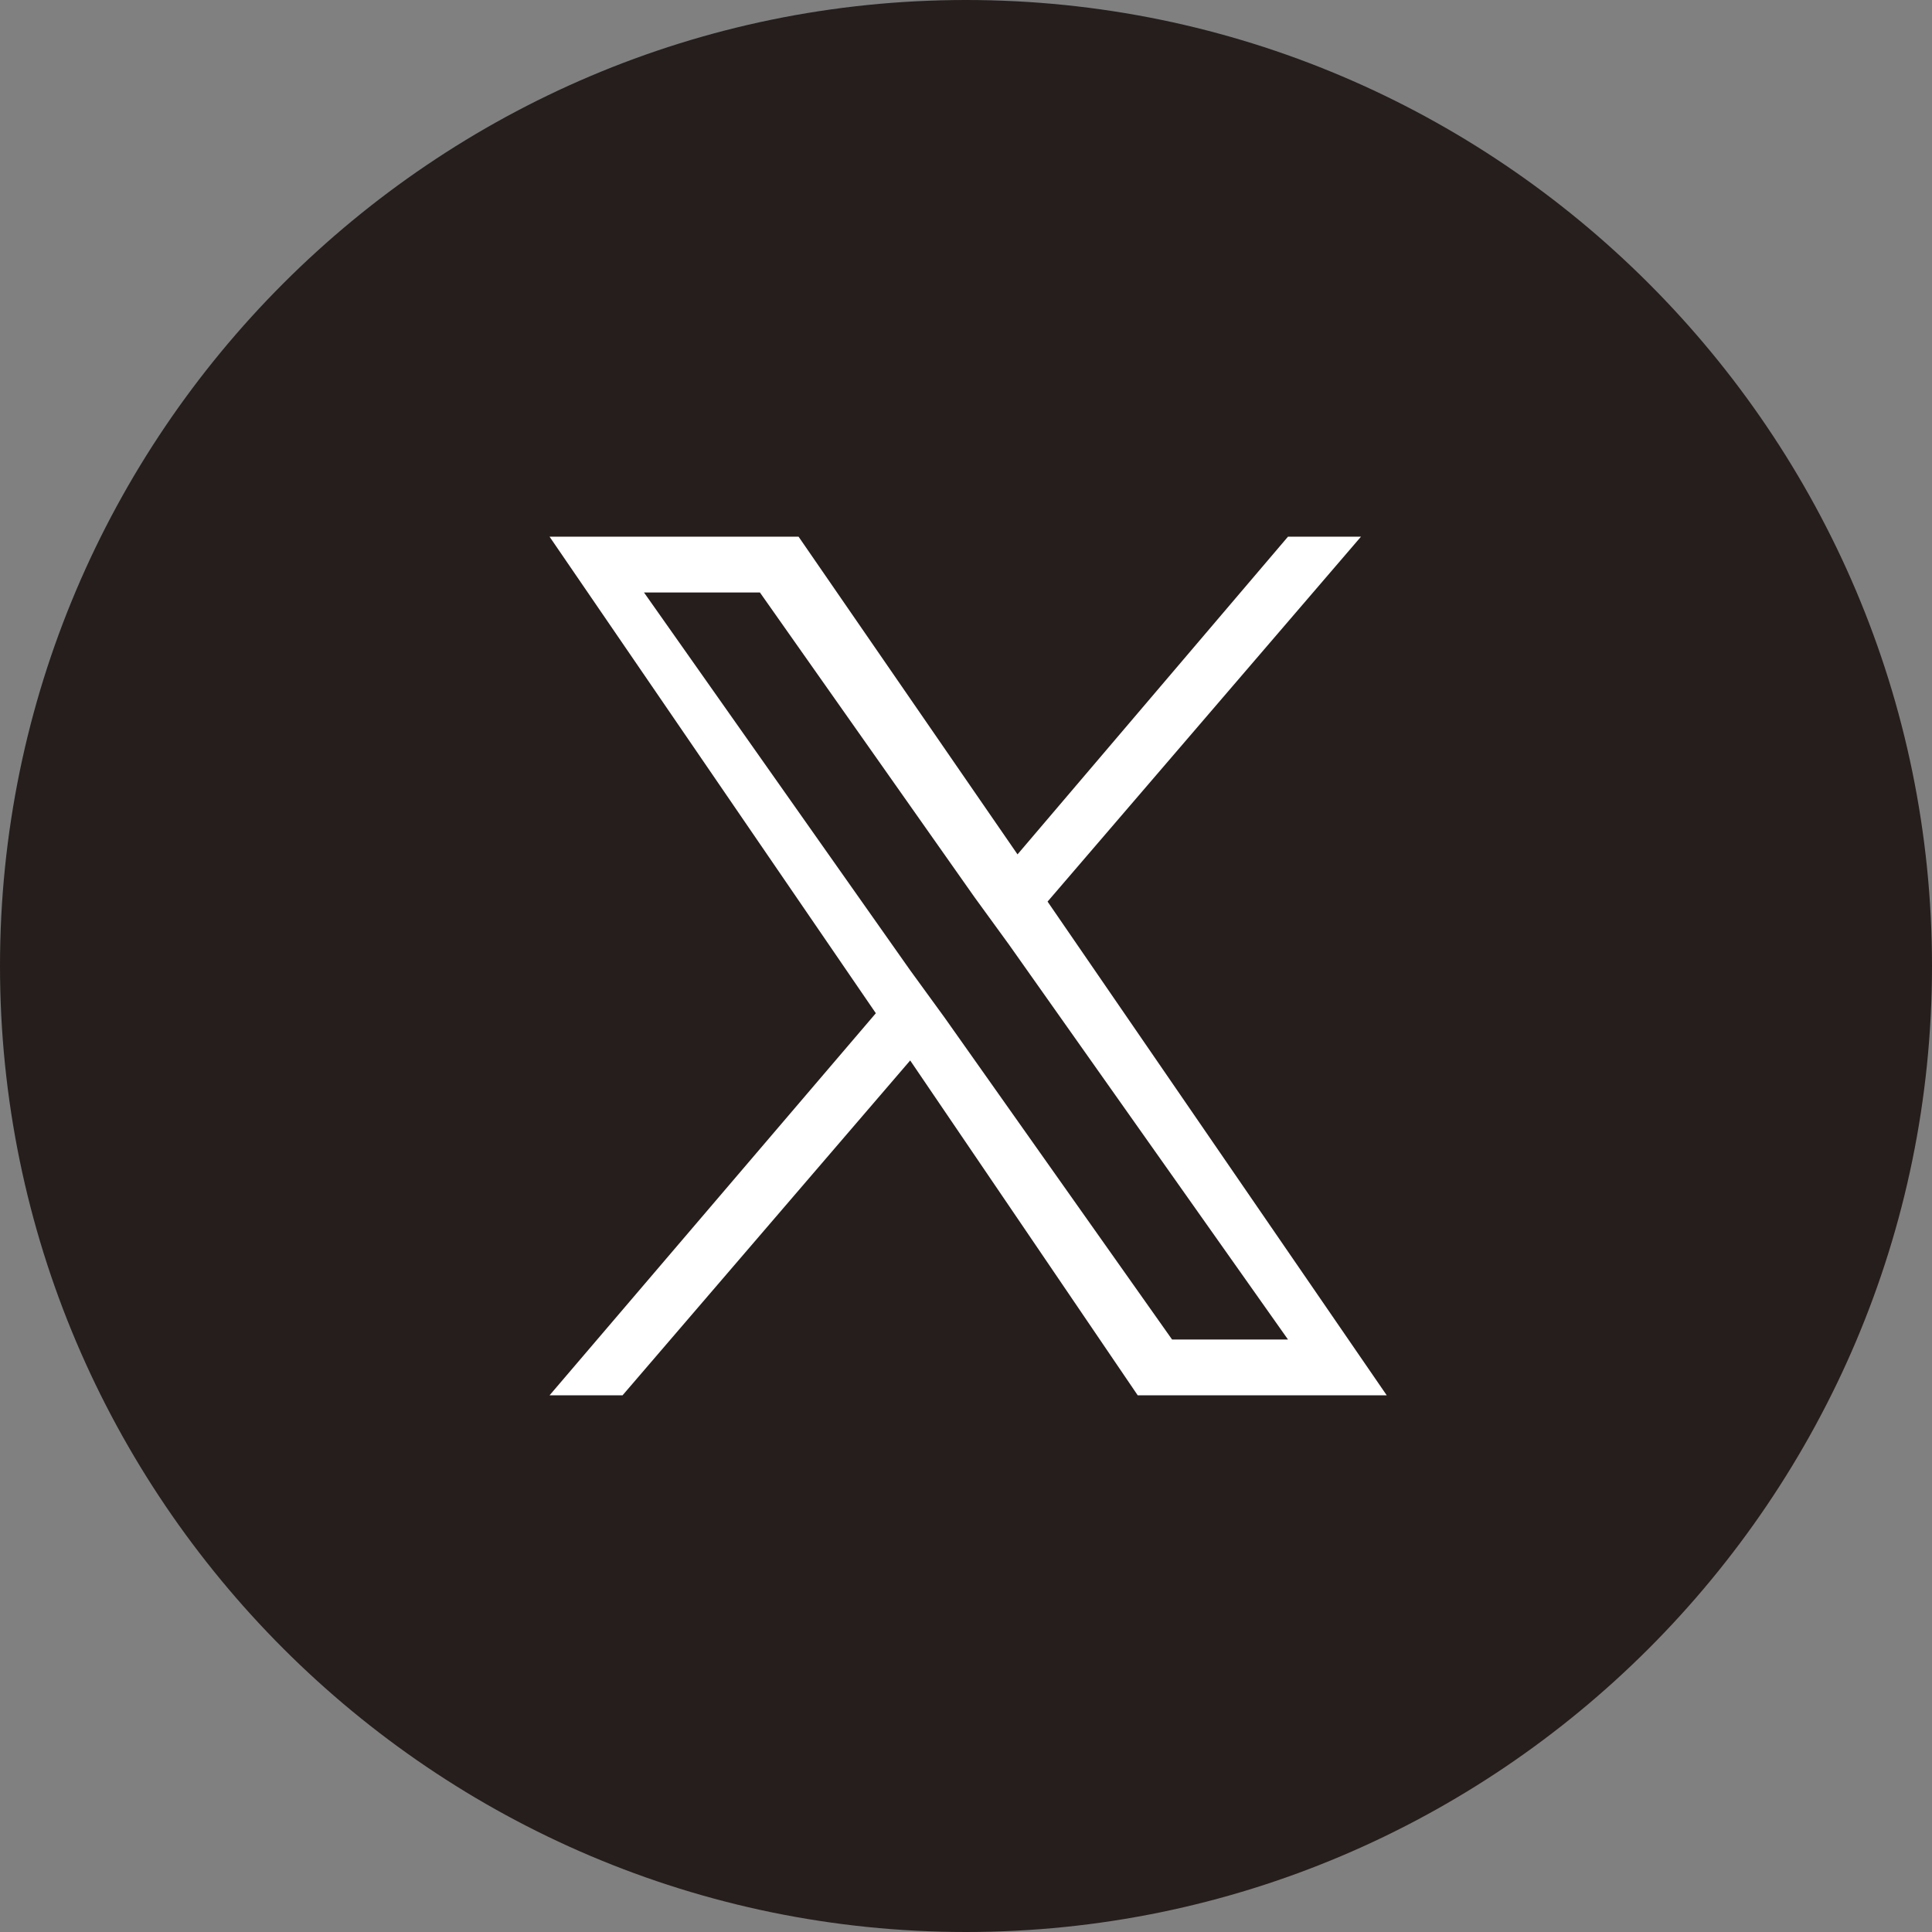 <?xml version="1.0" encoding="utf-8"?>
<!-- Generator: Adobe Illustrator 28.0.0, SVG Export Plug-In . SVG Version: 6.00 Build 0)  -->
<svg version="1.1" id="レイヤー_1" xmlns="http://www.w3.org/2000/svg" xmlns:xlink="http://www.w3.org/1999/xlink" x="0px"
	 y="0px" viewBox="0 0 45 45" style="enable-background:new 0 0 45 45;" xml:space="preserve">
<rect x="0" y="0" width="45" height="45" fill="#808080" stroke="none"/>
<style type="text/css">
	.st0{fill:#251E1C;}
	.st1{fill:#FFFFFF;}
</style>
<g>
	<g transform="translate(1357 836)">
		<path class="st0" d="M-1312-813.5c0,12.4-10.1,22.5-22.5,22.5s-22.5-10.1-22.5-22.5s10.1-22.5,22.5-22.5S-1312-825.9-1312-813.5"
			/>
	</g>
</g>
<path class="st1" d="M24.4,21l7.3-8.5h-1.7l-6.3,7.4l-5.1-7.4h-5.8l7.6,11.1l-7.6,8.9h1.7l6.7-7.8l5.3,7.8h5.8L24.4,21L24.4,21z
	 M22,23.7l-0.8-1.1l-6.2-8.8h2.7l5,7.1l0.8,1.1l6.5,9.2h-2.7L22,23.7L22,23.7z"/>
</svg>
